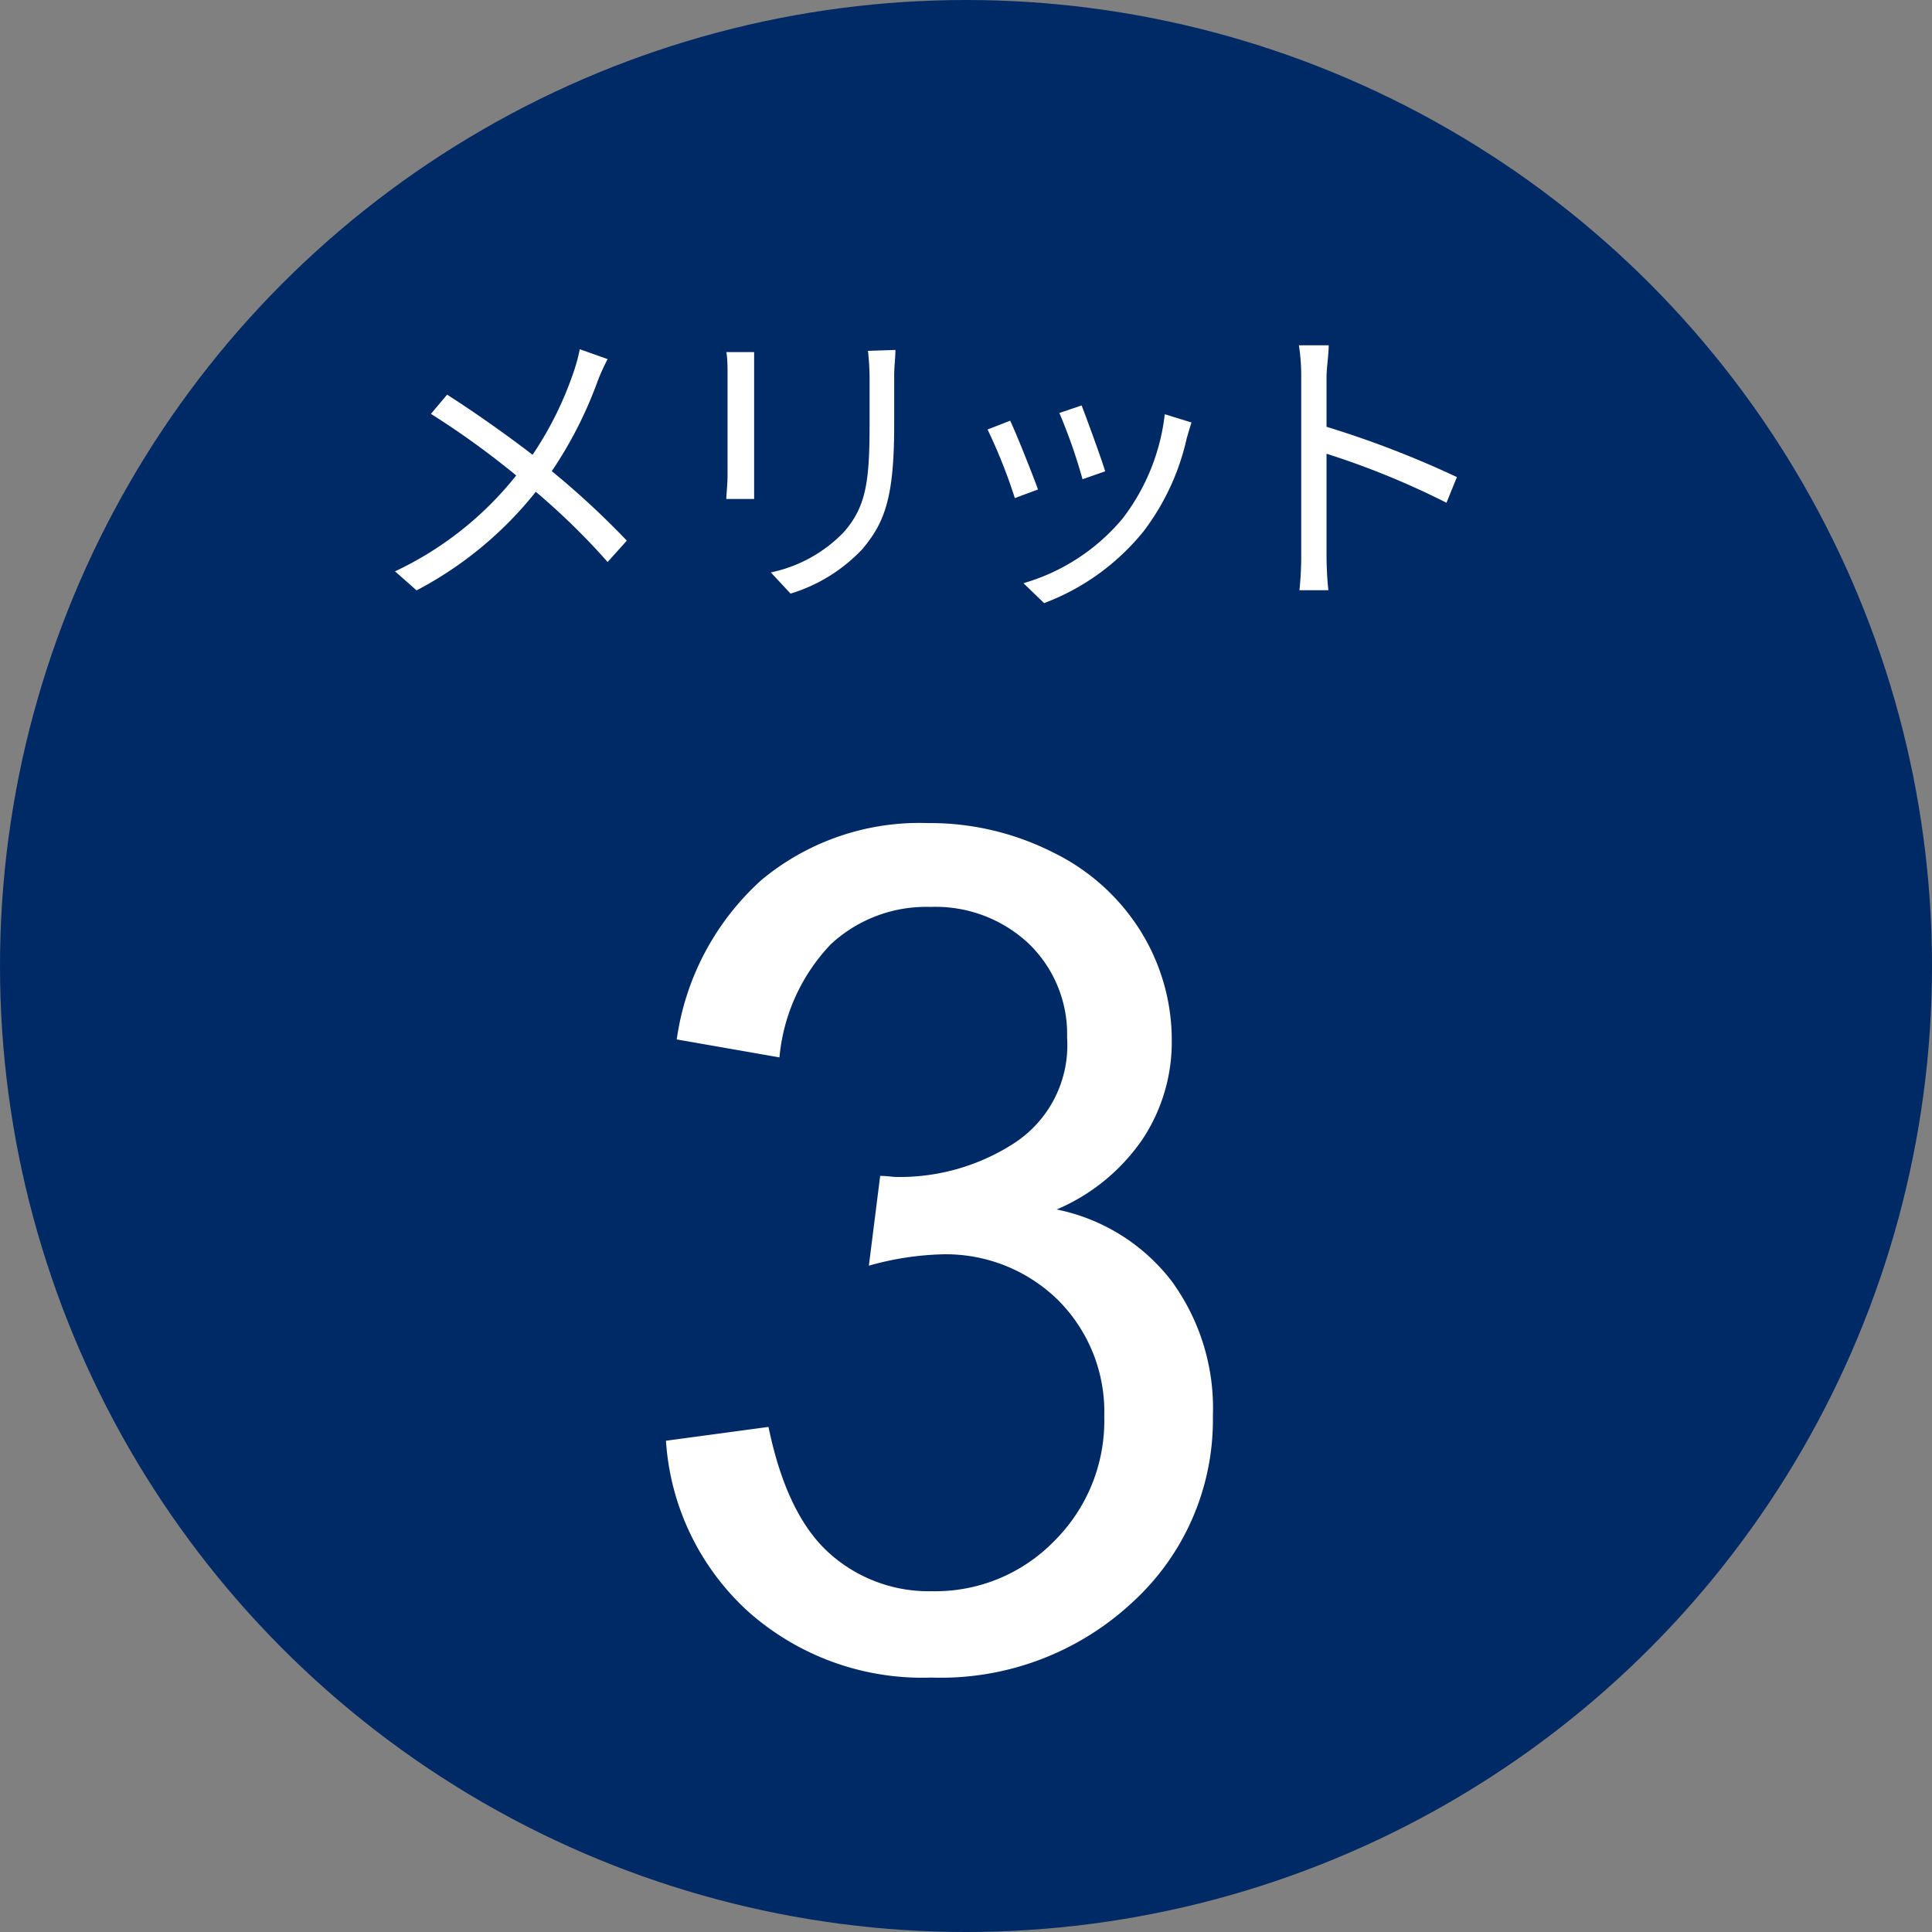 <svg xmlns="http://www.w3.org/2000/svg" width="107.6" height="107.6" viewBox="0 0 107.6 107.6"><rect x="0" y="0" width="107.6" height="107.6" fill="#808080" stroke="none"/><defs><style>.cls-1{fill:#002a65;}.cls-2{fill:#fff;}</style></defs><g id="レイヤー_2" data-name="レイヤー 2"><g id="レイヤー_6" data-name="レイヤー 6"><circle class="cls-1" cx="53.8" cy="53.8" r="53.8"/><path class="cls-2" d="M33.84,20a11.67,11.67,0,0,0-.56,1.24,22.81,22.81,0,0,1-2.55,5,46.4,46.4,0,0,1,4.18,3.87l-1.07,1.19a38,38,0,0,0-4-3.91,20.83,20.83,0,0,1-6.64,5.49L22,31.82a18.86,18.86,0,0,0,6.75-5.34A46.9,46.9,0,0,0,24,23.05l.9-1.07c1.45.92,3.42,2.31,4.76,3.35a19.4,19.4,0,0,0,2.29-4.62,9.68,9.68,0,0,0,.34-1.26Z"/><path class="cls-2" d="M42,19.61c0,.32,0,.81,0,1.22V26.5c0,.42,0,1,0,1.29H40.45c0-.25.07-.8.07-1.31V20.83c0-.31,0-.9-.07-1.22Zm7.87-.12c0,.4-.07.9-.07,1.46V23.7c0,4.07-.55,5.42-1.77,6.88a9.14,9.14,0,0,1-4,2.48l-1.1-1.18A7.86,7.86,0,0,0,47,29.63c1.23-1.41,1.43-2.79,1.43-6V21a14.25,14.25,0,0,0-.09-1.46Z"/><path class="cls-2" d="M57.81,27.26l-1.29.48A29.53,29.53,0,0,0,55,23.92l1.26-.49C56.61,24.16,57.49,26.38,57.81,27.26Zm8.55-3.73c-.12.35-.19.63-.26.85a13.35,13.35,0,0,1-2.41,5.21,13,13,0,0,1-5.54,4L57,32.48a11.26,11.26,0,0,0,5.52-3.6,11.69,11.69,0,0,0,2.35-5.81Zm-4.81,2.72-1.26.44A30.23,30.23,0,0,0,59,23l1.24-.42C60.5,23.26,61.33,25.5,61.55,26.25Z"/><path class="cls-2" d="M80.56,28a45.11,45.11,0,0,0-6.68-2.73l0,5.6a19.46,19.46,0,0,0,.1,2H72.37a18.14,18.14,0,0,0,.1-2V21a11,11,0,0,0-.13-1.77H74c0,.53-.12,1.26-.12,1.77v2.77a55,55,0,0,1,7.26,2.8Z"/><path class="cls-2" d="M37.09,80.24l5.71-.77q1,4.86,3.35,7a8.28,8.28,0,0,0,5.76,2.15,9.24,9.24,0,0,0,6.81-2.8A9.43,9.43,0,0,0,61.5,78.9a8.79,8.79,0,0,0-2.57-6.49,8.92,8.92,0,0,0-6.54-2.55,16.52,16.52,0,0,0-4,.63l.63-5c.38,0,.69.06.92.06a11.73,11.73,0,0,0,6.57-1.9,6.51,6.51,0,0,0,2.92-5.87,7,7,0,0,0-2.12-5.21,7.58,7.58,0,0,0-5.49-2.06,7.8,7.8,0,0,0-5.56,2.09,10.51,10.51,0,0,0-2.85,6.29l-5.72-1A14.7,14.7,0,0,1,42.42,49a13.76,13.76,0,0,1,9.24-3.16,15.17,15.17,0,0,1,7,1.64,11.87,11.87,0,0,1,4.91,4.45,11.5,11.5,0,0,1,1.69,6,9.8,9.8,0,0,1-1.61,5.49,11,11,0,0,1-4.8,3.94,10.76,10.76,0,0,1,6.41,4,12,12,0,0,1,2.29,7.51,13.75,13.75,0,0,1-4.44,10.33,15.66,15.66,0,0,1-11.24,4.23,14.59,14.59,0,0,1-10.17-3.65A14.08,14.08,0,0,1,37.09,80.24Z"/></g></g></svg>